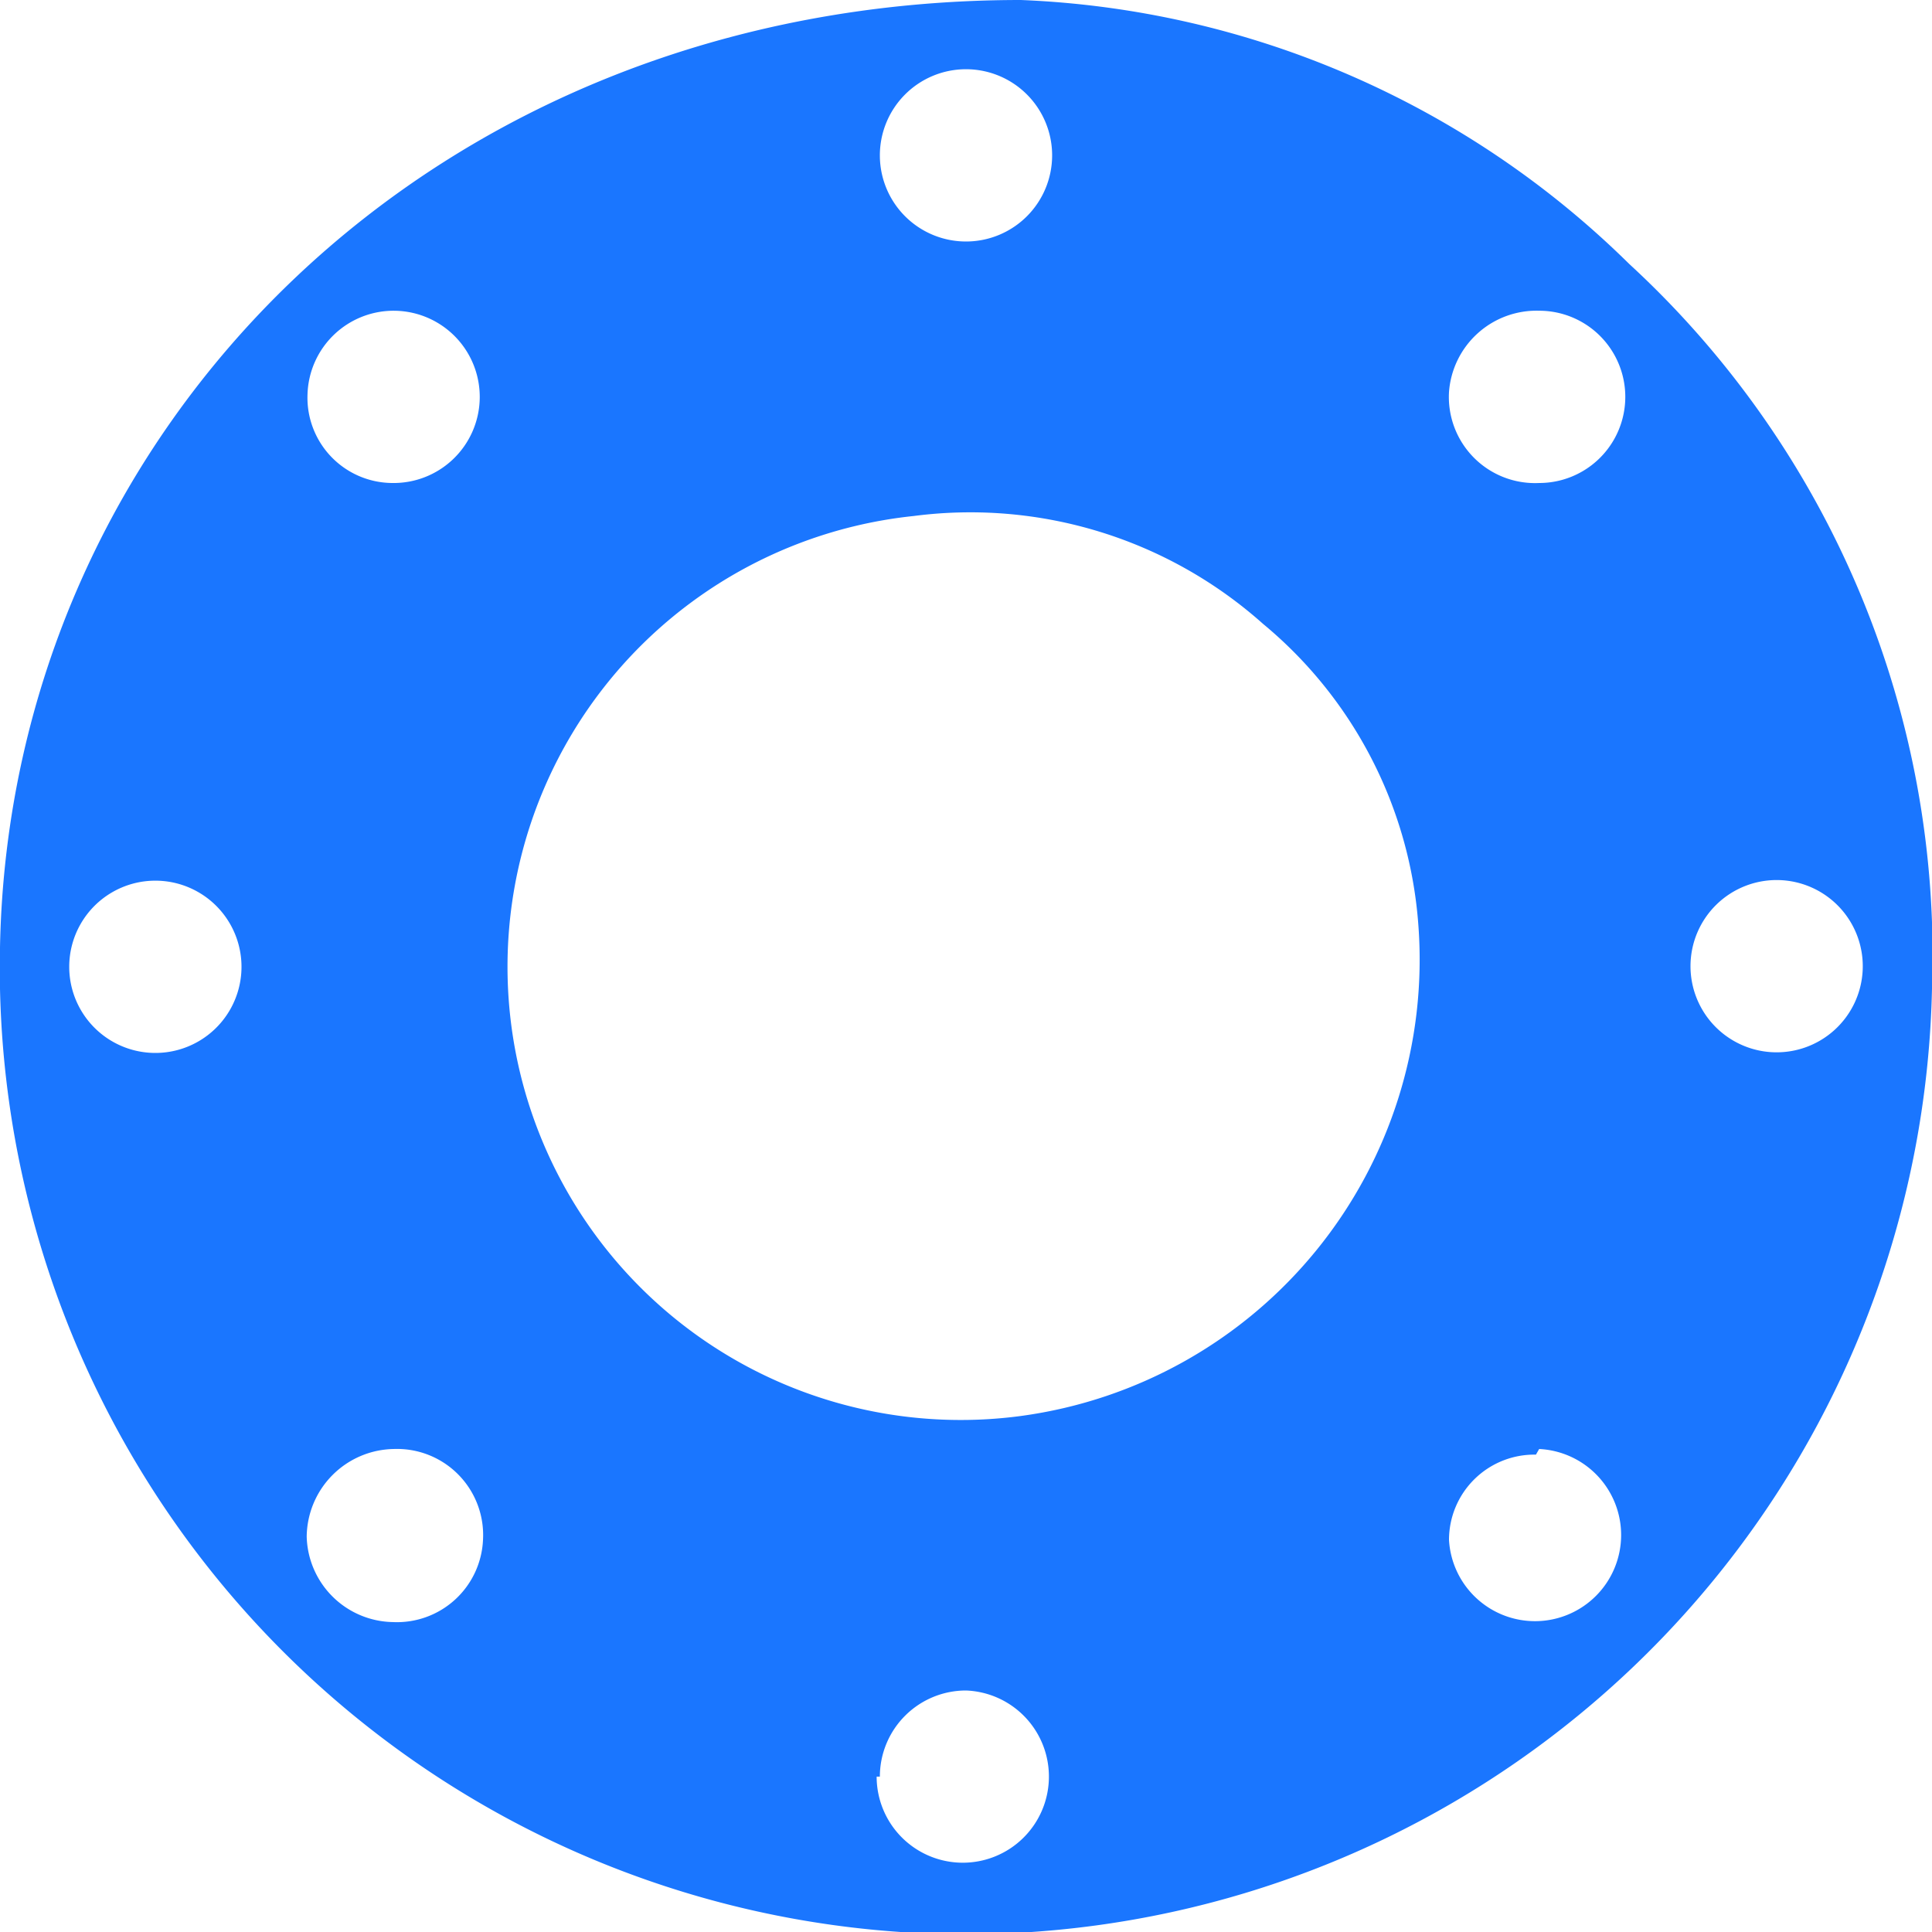 <svg id="Слой_1" data-name="Слой 1" xmlns="http://www.w3.org/2000/svg" width="24" height="24" viewBox="0 0 24 24"><defs><style>.cls-1{fill:#1a76ff;}</style></defs><title>2223</title><path class="cls-1" d="M12.68,0a11.41,11.41,0,0,1,7.56,3.28,11.67,11.67,0,0,1,3.76,9,12,12,0,0,1-24-.51C.12,5.33,5.38,0,12.68,0Zm4.94,11.5a5.36,5.36,0,0,0-1.93-3.75,5.46,5.46,0,0,0-4.34-1.34,5.63,5.63,0,1,0,1.33,11.18A5.72,5.72,0,0,0,17.62,11.5ZM22,13.07A1.07,1.07,0,1,0,21,12,1.07,1.07,0,0,0,22,13.07Zm-11.11,9A1.07,1.07,0,1,0,12,21,1.07,1.07,0,0,0,10.93,22.07Zm8.19-4A1.06,1.06,0,0,0,18,19.13,1.07,1.07,0,1,0,19.12,18ZM10.93,1.94A1.07,1.07,0,1,0,12,.86,1.07,1.07,0,0,0,10.93,1.94Zm-9,9a1.07,1.07,0,1,0,0,2.14,1.07,1.07,0,0,0,0-2.14ZM4.87,6A1.07,1.07,0,1,0,3.82,4.9,1.06,1.06,0,0,0,4.87,6ZM6,19.13A1.07,1.07,0,0,0,4.89,18a1.1,1.1,0,0,0-1.08,1.09,1.09,1.09,0,0,0,1.07,1.06A1.07,1.07,0,0,0,6,19.13ZM19.12,6a1.07,1.07,0,0,0,0-2.14A1.09,1.09,0,0,0,18,4.87,1.07,1.07,0,0,0,19.12,6Z"/></svg>